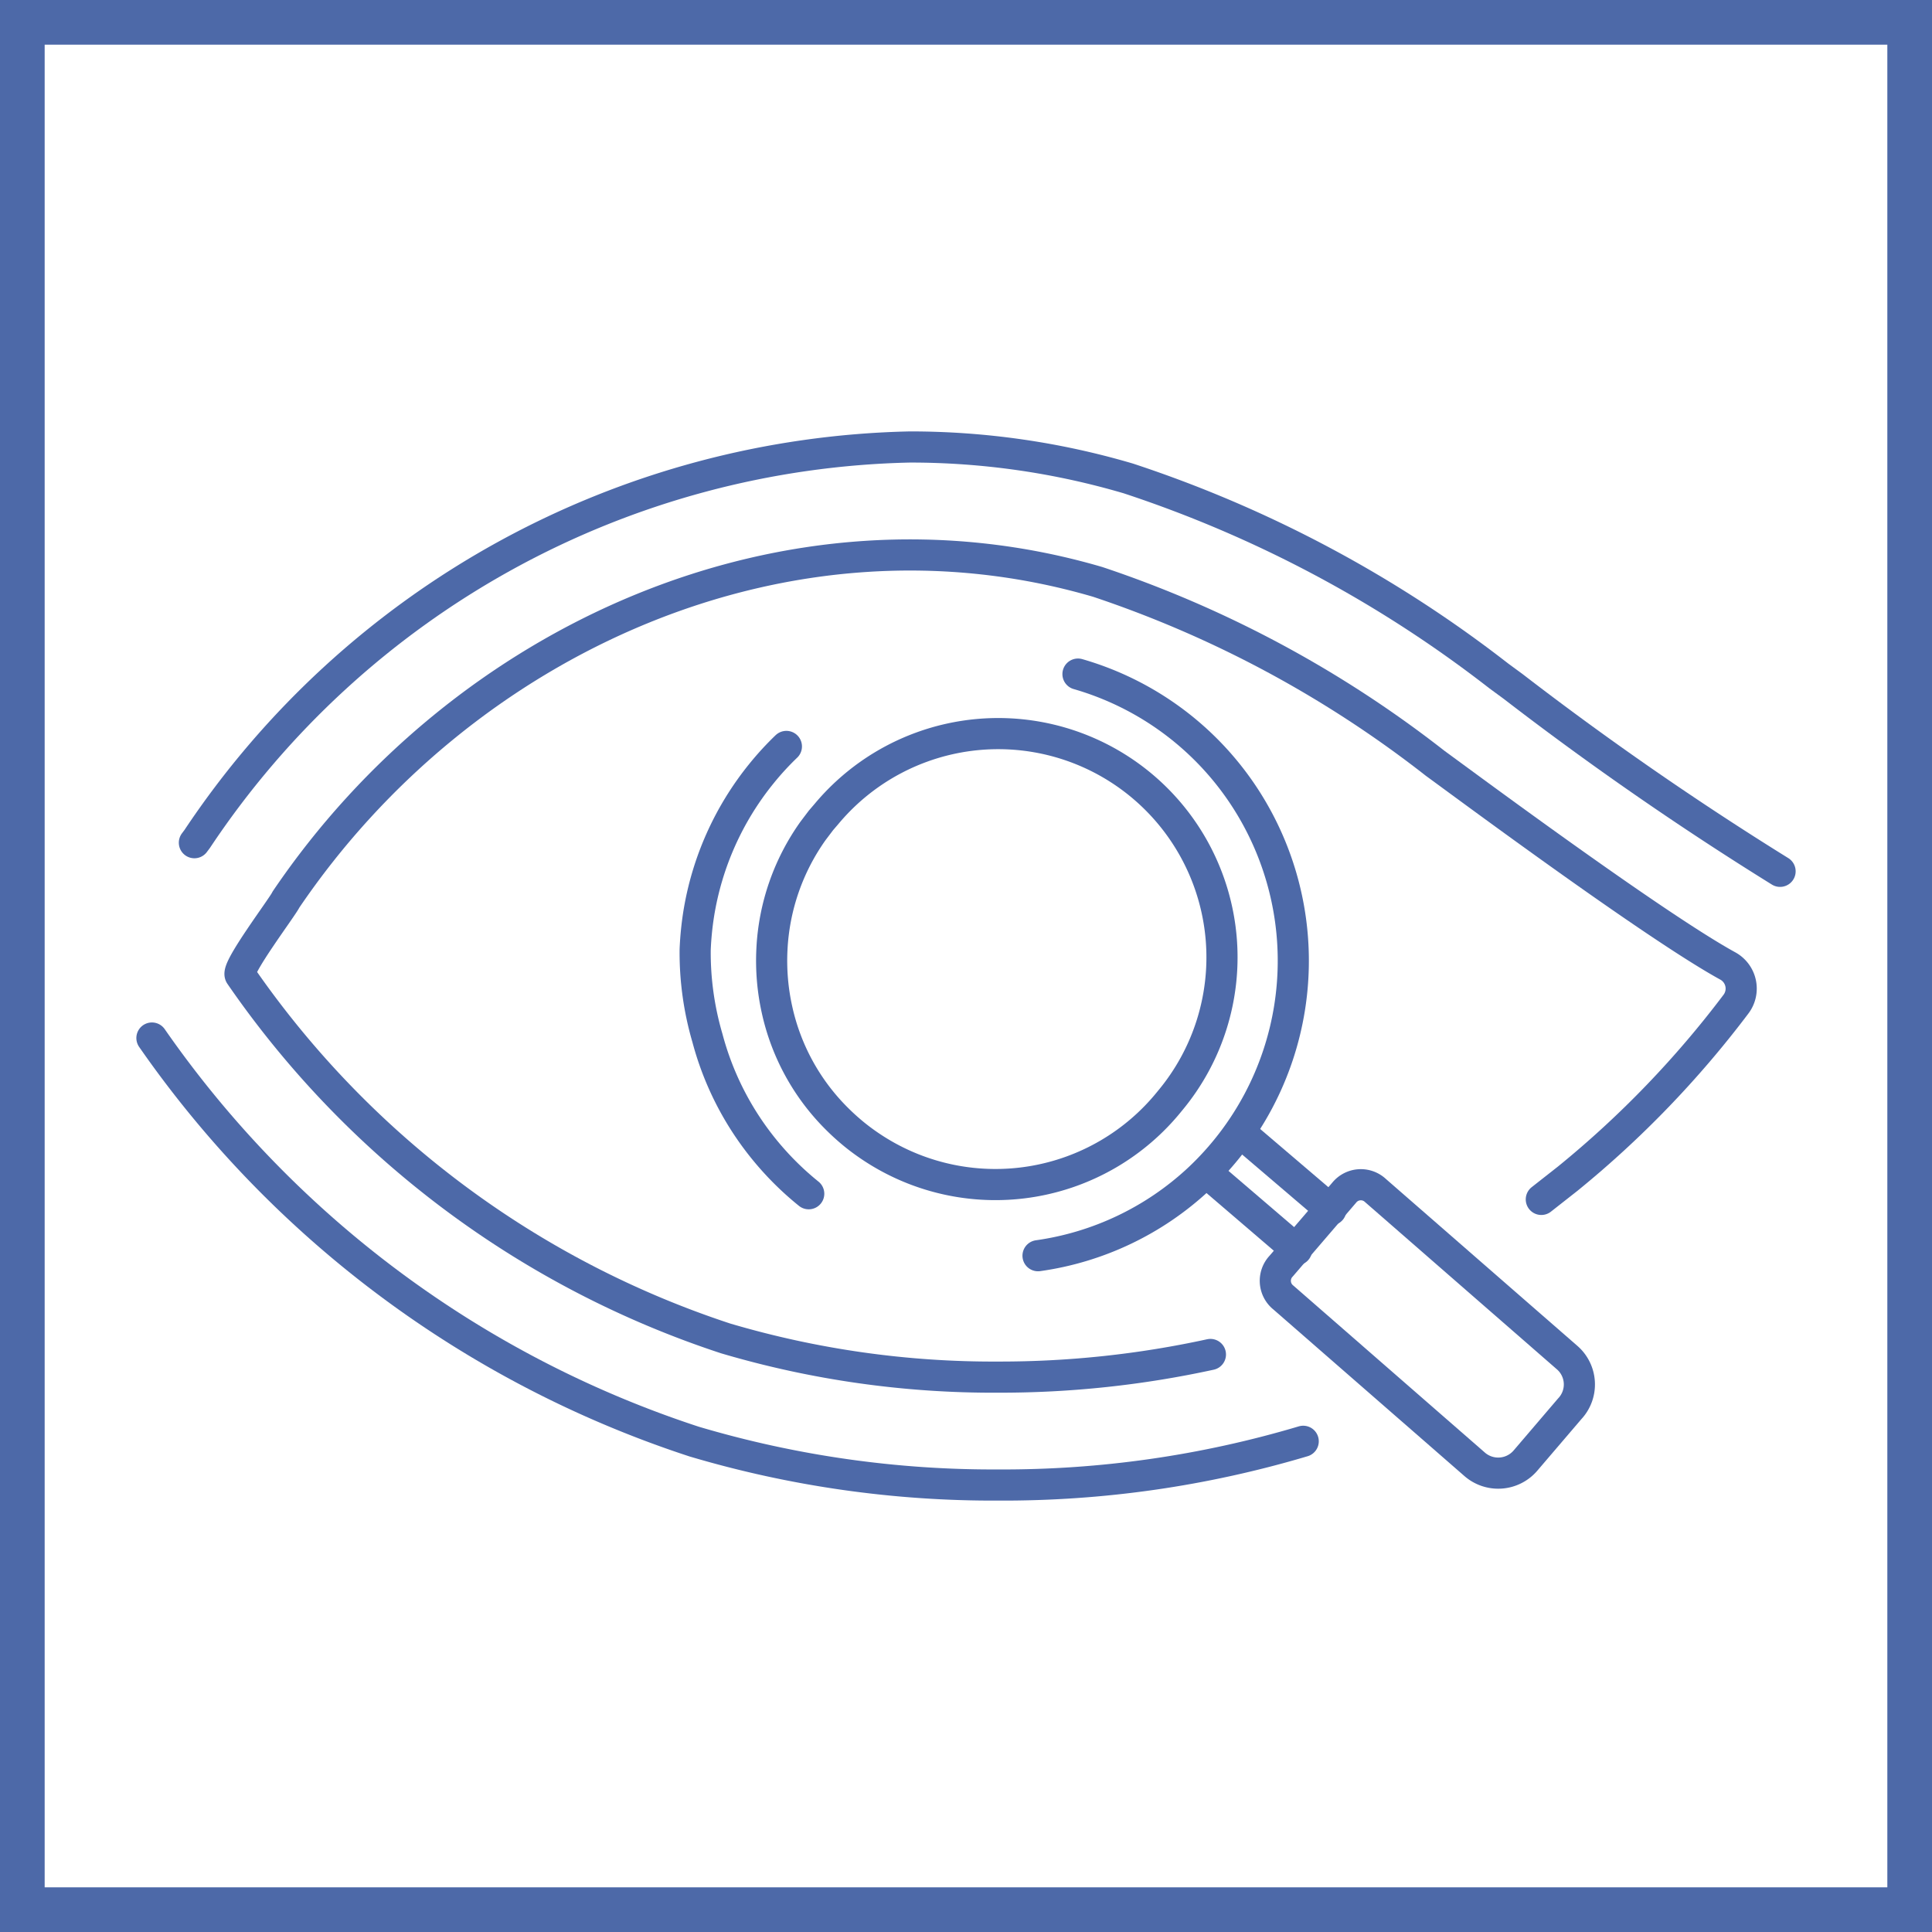 <svg xmlns="http://www.w3.org/2000/svg" viewBox="0 0 61.42 61.42"><defs><style>.cls-1,.cls-2,.cls-3{fill:none;stroke:#4d69a8;}.cls-1{stroke-miterlimit:22.93;stroke-width:1.42px;}.cls-2,.cls-3{stroke-linecap:round;stroke-linejoin:round;stroke-width:0.99px;}.cls-2{fill-rule:evenodd;}</style></defs><title>Ресурс 14</title><g id="Слой_2" data-name="Слой 2"><g id="_лой_53" data-name="—лой 53"><rect class="cls-1" x="0.71" y="0.71" width="60" height="60"/><path class="cls-2" d="M41.43,45.82a33.36,33.36,0,0,1-9.69,1.39,33.39,33.39,0,0,1-9.67-1.38A33.77,33.77,0,0,1,4.83,33"/><path class="cls-2" d="M6.18,26.79l.09-.12A27.94,27.94,0,0,1,28.93,14.21a24.5,24.5,0,0,1,6.94,1,39.1,39.1,0,0,1,11.78,6.28l.45.33a102.26,102.26,0,0,0,8.49,5.88"/><path class="cls-2" d="M38.48,43.06a31.37,31.37,0,0,1-6.74.72,30,30,0,0,1-8.67-1.23A30.16,30.16,0,0,1,7.64,31C7.49,30.8,9,28.81,9.09,28.6c5.6-8.27,15.92-13,25.81-10.1a35.81,35.81,0,0,1,10.73,5.77c.76.55,6.93,5.14,9.3,6.44a.82.82,0,0,1,.26,1.21,31.9,31.9,0,0,1-5.35,5.55l-.84.66"/><path class="cls-2" d="M33,39.92a9.4,9.4,0,0,0,5.09-2.42,9.51,9.51,0,0,0,1.82-11.59,9.45,9.45,0,0,0-5.64-4.48"/><path class="cls-2" d="M25,23.73a9.35,9.35,0,0,0-.79.86,9.46,9.46,0,0,0-2,4.48,9.92,9.92,0,0,0-.11,1.12A9.66,9.66,0,0,0,22.49,33a9.44,9.44,0,0,0,1.78,3.51,9.55,9.55,0,0,0,1.44,1.44"/><path class="cls-2" d="M37.19,35a7.11,7.11,0,0,1-9.34,1.56,7.22,7.22,0,0,1-.66-.47,7.41,7.41,0,0,1-.59-.53,7,7,0,0,1-1.9-3.47,7.17,7.17,0,0,1-.16-1.9,7.08,7.08,0,0,1,1.31-3.78l.25-.33.18-.21A7.11,7.11,0,0,1,37.19,35Z"/><line class="cls-3" x1="41.22" y1="39.73" x2="38.36" y2="37.28"/><path class="cls-2" d="M49.9,44.79l-1.41,1.65a1.14,1.14,0,0,1-1.6.12l-6.09-5.31a.68.68,0,0,1-.07-1l2-2.33a.68.68,0,0,1,1-.07l6.08,5.3A1.13,1.13,0,0,1,49.9,44.79Z"/><line class="cls-3" x1="42.31" y1="38.46" x2="39.45" y2="36.02"/></g></g></svg>